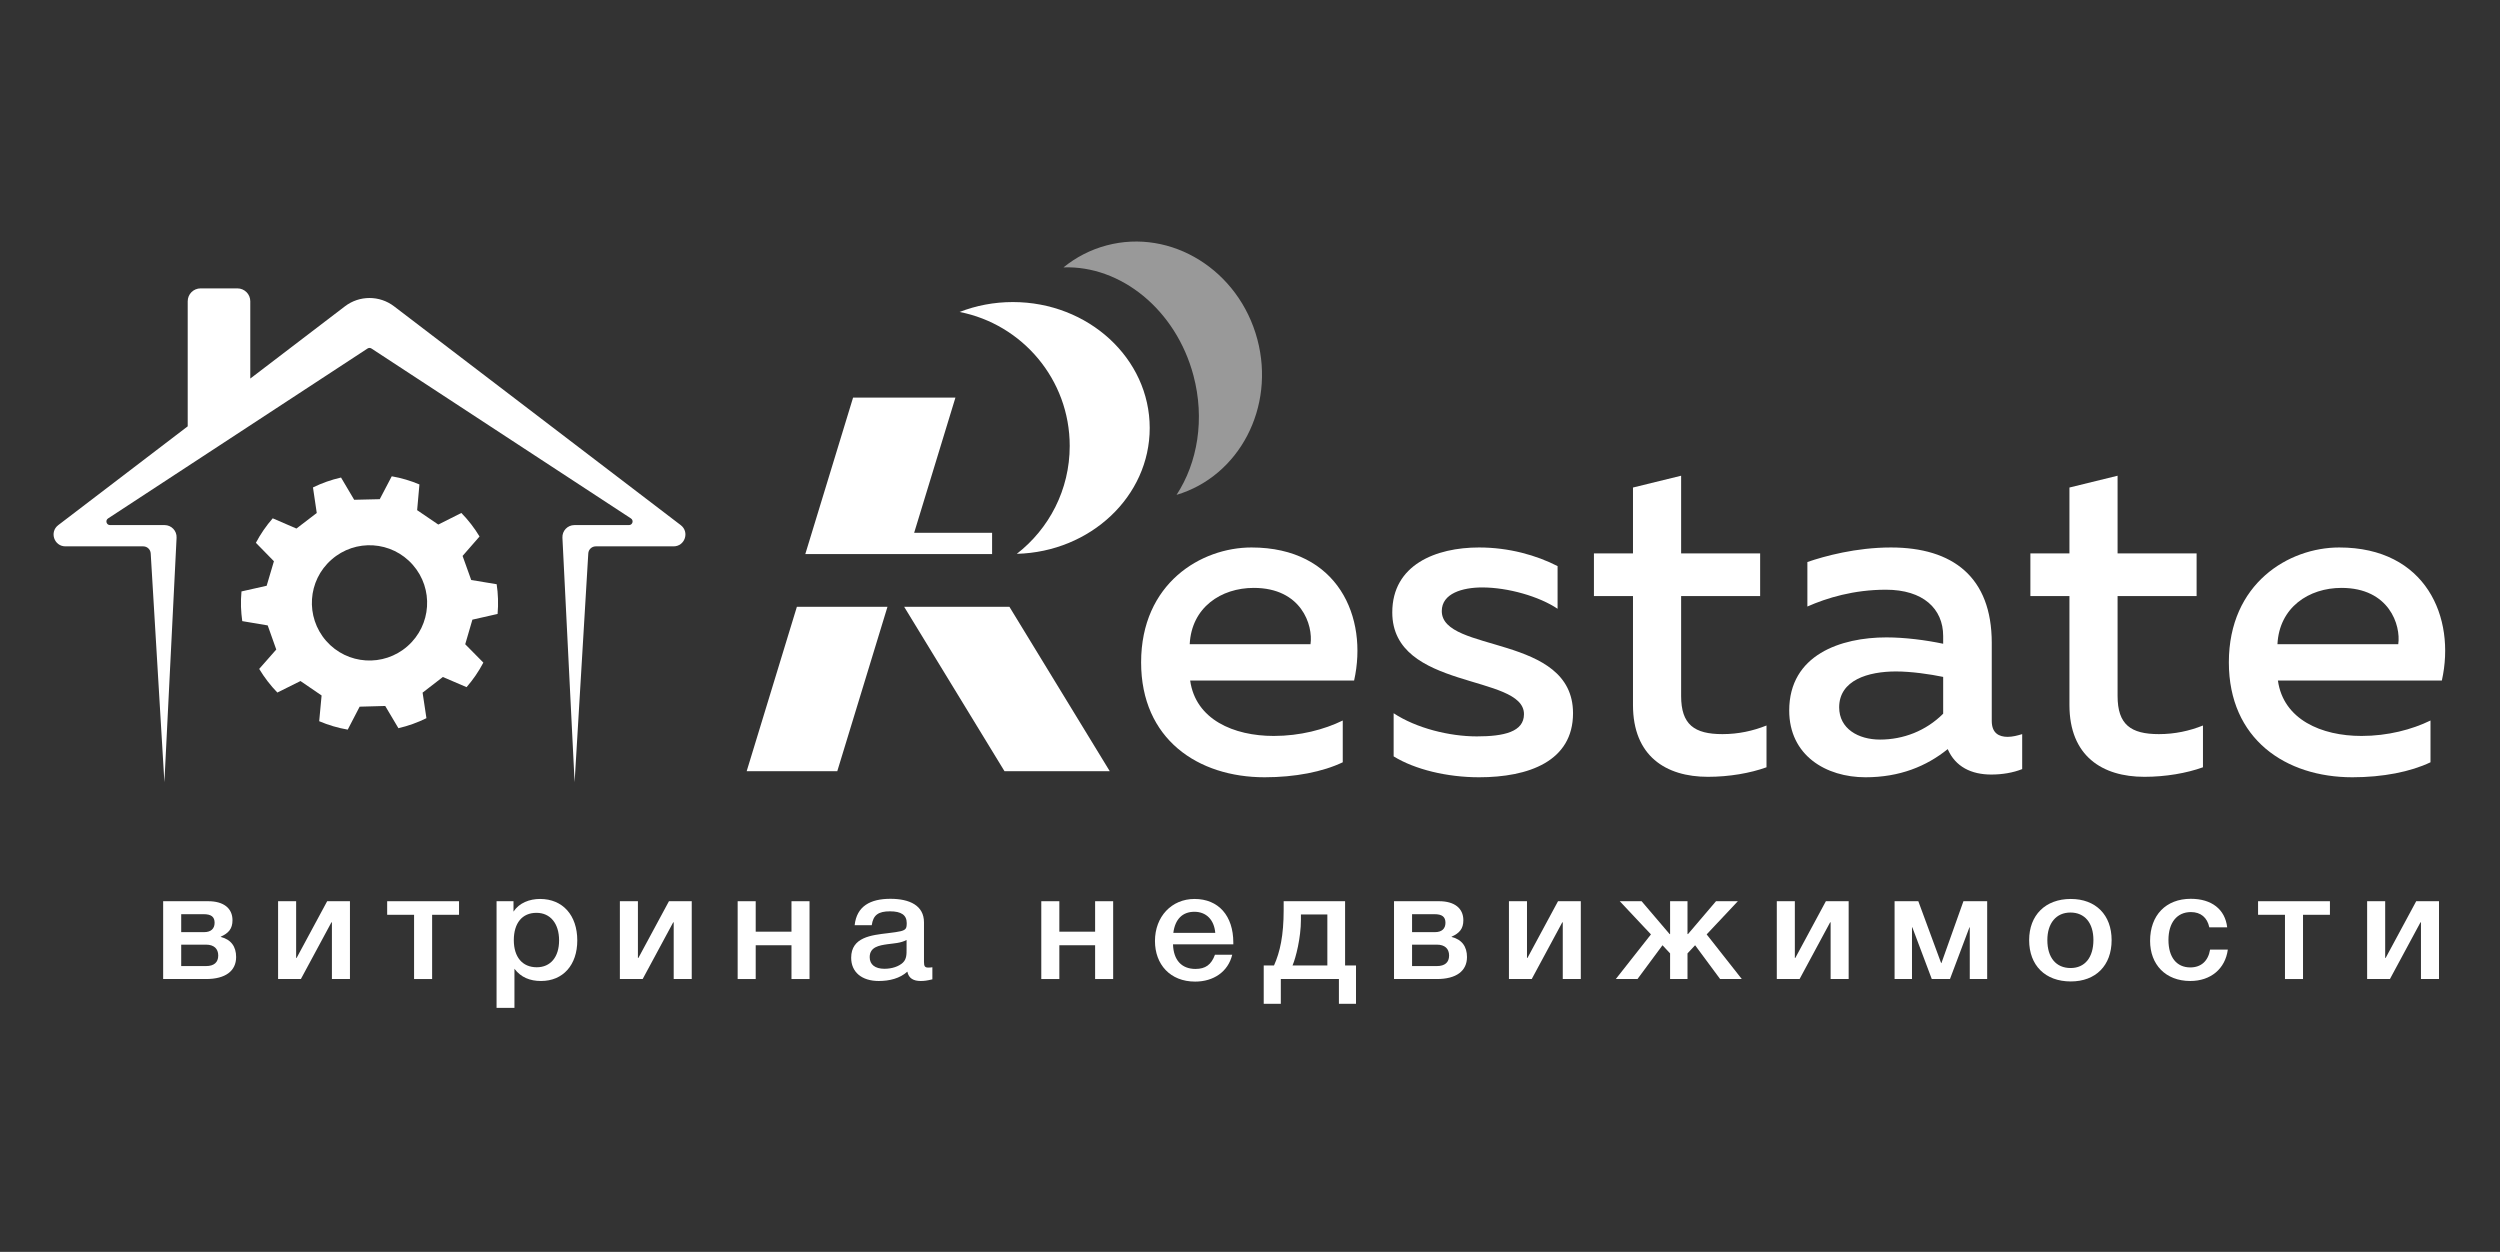 <?xml version="1.0" encoding="UTF-8"?> <svg xmlns="http://www.w3.org/2000/svg" width="667" height="334" viewBox="0 0 667 334" fill="none"><rect x="0" y="0" width="667" height="334" fill="#333333" stroke="none"/> <mask id="mask0_1037_112" style="mask-type:luminance" maskUnits="userSpaceOnUse" x="0" y="0" width="667" height="334"> <path d="M0 0H666.667V333.333H0V0Z" fill="white"></path> </mask> <g mask="url(#mask0_1037_112)"> <path d="M48.345 252.032V257.746H54.976C57.085 257.746 58.226 256.78 58.226 254.93C58.226 253.119 57.085 252.032 54.976 252.032H48.345ZM48.345 243.906V248.694H54.469C56.242 248.694 57.256 247.807 57.256 246.199C57.256 244.588 56.325 243.906 54.341 243.906H48.345ZM54.976 261.206H43.53V240.444H55.565C59.621 240.444 62.029 242.295 62.029 245.514C62.029 247.807 60.972 248.975 58.902 249.9V249.98C61.648 250.664 63 252.556 63 255.332C63 259.074 60.128 261.206 54.976 261.206Z" fill="white"></path> <path d="M74.194 261.206V240.445H79.009V255.573H79.136L87.288 240.445H93.368V261.206H88.554V246.077H88.426L80.276 261.206H74.194Z" fill="white"></path> <path d="M115.29 244.067V261.207H110.476V244.067H103.297V240.445H122.469V244.067H115.29Z" fill="white"></path> <path d="M137.085 250.825C137.085 255.332 139.366 258.068 143.209 258.068C146.882 258.068 149.165 255.332 149.165 250.905C149.165 246.4 146.841 243.543 143.125 243.543C139.323 243.543 137.085 246.279 137.085 250.825ZM137.001 243.22C138.521 240.887 141.266 239.841 144.095 239.841C150.134 239.841 154.019 244.187 154.019 250.905C154.019 257.464 150.219 261.729 144.349 261.729C141.393 261.729 138.986 260.764 137.254 258.469V268.892H132.483V240.444H137.001V243.22Z" fill="white"></path> <path d="M165.383 261.206V240.445H170.197V255.573H170.324L178.476 240.445H184.556V261.206H179.743V246.077H179.615L171.464 261.206H165.383Z" fill="white"></path> <path d="M196.808 261.206V240.445H201.622V248.573H211.168V240.445H215.981V261.206H211.168V252.193H201.622V261.206H196.808Z" fill="white"></path> <path d="M236.805 251.912C234.567 252.233 232.034 252.636 232.034 255.372C232.034 257.344 233.47 258.471 235.961 258.471C237.946 258.471 239.802 257.867 240.902 256.82C241.915 255.855 241.873 254.487 241.873 253.239V250.785C240.309 251.631 238.537 251.671 236.805 251.912ZM237.565 239.801C242.717 239.801 246.519 241.612 246.519 246.077V256.62C246.519 257.827 246.773 258.149 247.658 258.149C247.997 258.149 248.165 258.149 248.757 258.068V261.287C247.237 261.649 246.561 261.729 245.631 261.729C243.774 261.729 242.422 261.045 242.085 259.235C240.099 261.045 237.311 261.729 234.441 261.729C229.921 261.729 227.093 259.356 227.093 255.533C227.093 250.02 232.498 249.499 236.846 248.975C240.183 248.573 241.155 248.371 241.619 247.768C241.831 247.527 241.915 247.044 241.915 246.279C241.915 244.147 240.479 243.141 237.439 243.141C234.314 243.141 232.963 244.147 232.582 246.843H228.021C228.571 241.732 232.245 239.801 237.565 239.801Z" fill="white"></path> <path d="M277.817 261.206V240.445H282.632V248.573H292.177V240.445H296.991V261.206H292.177V252.193H282.632V261.206H277.817Z" fill="white"></path> <path d="M318.661 243.262C315.493 243.262 313.509 245.232 313.043 248.895H324.234C323.938 245.394 321.829 243.262 318.661 243.262ZM318.87 261.89C312.157 261.89 308.145 257.263 308.145 251.067C308.145 244.55 312.579 239.842 318.702 239.842C325.079 239.842 329.049 244.307 329.049 251.47V251.952H312.958C313.086 256.138 315.239 258.511 318.955 258.511C321.617 258.511 323.178 257.384 324.15 254.73H328.754C327.654 259.275 323.769 261.89 318.87 261.89Z" fill="white"></path> <path d="M354.137 243.986H347.086V245.394C347.086 250.182 345.733 255.532 344.846 257.586H354.137V243.986ZM357.221 267.806V261.206H341.722V267.806H337.161V257.586H339.905C341.51 254.004 342.482 249.619 342.482 242.779V240.444H358.869V257.586H361.781V267.806H357.221Z" fill="white"></path> <path d="M376.738 252.032V257.746H383.368C385.478 257.746 386.619 256.78 386.619 254.93C386.619 253.119 385.478 252.032 383.368 252.032H376.738ZM376.738 243.906V248.694H382.862C384.635 248.694 385.648 247.807 385.648 246.199C385.648 244.588 384.718 243.906 382.734 243.906H376.738ZM383.368 261.206H371.923V240.444H383.958C388.014 240.444 390.422 242.295 390.422 245.514C390.422 247.807 389.364 248.975 387.295 249.9V249.98C390.04 250.664 391.392 252.556 391.392 255.332C391.392 259.074 388.52 261.206 383.368 261.206Z" fill="white"></path> <path d="M402.586 261.206V240.445H407.401V255.573H407.527L415.679 240.445H421.759V261.206H416.946V246.077H416.818L408.667 261.206H402.586Z" fill="white"></path> <path d="M458.928 261.206L452.256 252.193L450.226 254.366V261.206H445.581V254.366L443.554 252.193L436.882 261.206H431.096L440.473 249.297L432.153 240.445H437.98L445.456 249.217H445.581V240.445H450.226V249.217H450.354L457.829 240.445H463.657L455.337 249.297L464.712 261.206H458.928Z" fill="white"></path> <path d="M474.05 261.206V240.445H478.864V255.573H478.991L487.143 240.445H493.223V261.206H488.41V246.077H488.282L480.131 261.206H474.05Z" fill="white"></path> <path d="M505.474 261.206V240.445H511.808L517.891 256.942H517.974L523.844 240.445H530.179V261.206H525.534V247.405H525.45L520.254 261.206H515.399L510.206 247.405H510.119V261.206H505.474Z" fill="white"></path> <path d="M546.233 250.826C546.233 255.494 548.555 258.27 552.441 258.27C556.243 258.27 558.523 255.452 558.523 250.786C558.523 246.239 556.201 243.463 552.399 243.463C548.599 243.463 546.233 246.279 546.233 250.826ZM563.38 250.826C563.38 257.586 559.157 261.85 552.483 261.85C545.685 261.85 541.376 257.586 541.376 250.826C541.376 244.147 545.727 239.842 552.483 239.842C559.157 239.842 563.38 244.107 563.38 250.826Z" fill="white"></path> <path d="M584.372 261.729C577.741 261.729 573.644 257.304 573.644 251.027C573.644 244.187 577.869 239.8 584.5 239.8C590.073 239.8 593.662 242.617 594.212 247.405H589.44C588.889 244.789 587.158 243.341 584.541 243.341C580.825 243.341 578.544 246.157 578.544 250.785C578.544 255.372 580.697 258.108 584.372 258.108C587.244 258.108 589.142 256.417 589.649 253.36H594.381C593.705 258.469 589.82 261.729 584.372 261.729Z" fill="white"></path> <path d="M614.445 244.067V261.207H609.631V244.067H602.452V240.445H621.624V244.067H614.445Z" fill="white"></path> <path d="M631.552 261.206V240.445H636.366V255.573H636.493L644.645 240.445H650.725V261.206H645.912V246.077H645.784L637.633 261.206H631.552Z" fill="white"></path> <path fill-rule="evenodd" clip-rule="evenodd" d="M199.212 205.757L212.605 161.901H236.777L223.385 205.757H199.212ZM214.852 147.833L227.603 106.074H254.911L243.896 142.15H264.691V147.833H214.852ZM268.001 205.757L241.236 161.901H269.317L296.087 205.757H268.001Z" fill="white"></path> <path fill-rule="evenodd" clip-rule="evenodd" d="M270.224 80.589C290.389 80.589 306.744 95.637 306.744 114.191C306.744 132.41 290.965 147.247 271.289 147.761C279.876 141.098 285.4 130.686 285.4 118.979C285.4 101.274 272.76 86.515 256.021 83.233C260.385 81.535 265.187 80.589 270.224 80.589Z" fill="white"></path> <path fill-rule="evenodd" clip-rule="evenodd" d="M295.237 65.474C312.545 60.87 330.556 72.097 335.465 90.546C340.284 108.659 330.661 127.015 313.909 132.029C319.517 123.438 321.507 111.817 318.412 100.181C313.729 82.582 298.976 70.789 283.741 71.341C287.039 68.658 290.913 66.625 295.237 65.474Z" fill="white" fill-opacity="0.5"></path> <path d="M334.499 156.85C325.775 156.85 317.901 162.059 317.415 171.874H349.645C350.372 166.785 347.221 156.85 334.499 156.85ZM333.893 146.066C357.036 146.066 365.033 164.726 361.277 181.567H317.537C318.989 191.987 329.168 196.35 339.831 196.35C346.859 196.35 353.28 194.653 358.248 192.23V203.377C352.916 205.922 345.525 207.375 337.407 207.375C319.597 207.375 304.449 197.198 304.449 176.721C304.449 155.639 320.444 146.066 333.893 146.066Z" fill="white"></path> <path d="M394.603 146.066C402.6 146.066 409.869 148.126 415.563 151.034V162.423C410.717 159.151 402.357 156.729 395.451 156.729C390.24 156.729 384.667 158.303 384.667 163.029C384.667 174.298 419.684 169.087 419.684 190.291C419.684 203.135 407.809 207.375 394.603 207.375C386.121 207.375 377.517 205.315 371.823 201.802V190.291C377.881 194.29 386.727 196.47 393.997 196.47C401.267 196.47 406.596 195.259 406.596 190.534C406.596 179.75 371.46 184.233 371.46 163.393C371.46 150.671 383.092 146.066 394.603 146.066Z" fill="white"></path> <path d="M448.524 126.923V147.642H469.606V159.031H448.524V185.688C448.524 193.32 452.037 195.864 459.55 195.864C463.79 195.864 467.668 195.016 471.304 193.563V204.71C466.941 206.286 461.368 207.255 455.673 207.255C444.404 207.255 435.68 201.68 435.68 188.11V159.031H425.26V147.642H435.68V130.072L448.524 126.923Z" fill="white"></path> <path d="M490.69 188.716C490.69 194.412 495.78 197.32 501.596 197.32C507.776 197.32 513.834 195.016 518.438 190.413V180.599C514.925 179.872 509.957 179.144 505.837 179.144C498.445 179.144 490.69 181.447 490.69 188.716ZM535.644 196.592C536.977 196.592 538.308 196.229 539.52 195.864V205.195C537.098 206.164 534.19 206.648 531.282 206.648C525.95 206.648 521.709 204.588 519.65 199.863C513.954 204.468 506.806 207.376 497.718 207.376C487.177 207.376 477.362 201.56 477.362 189.565C477.362 174.661 491.176 170.057 503.293 170.057C508.26 170.057 513.834 170.784 518.438 171.753V169.693C518.438 162.424 513.106 157.335 503.172 157.335C494.568 157.335 487.42 159.516 482.209 161.819V149.944C486.813 148.368 495.174 146.067 504.504 146.067C520.982 146.067 531.401 153.943 531.401 171.511V192.352C531.401 195.623 533.34 196.592 535.644 196.592Z" fill="white"></path> <path d="M564.971 126.923V147.642H586.054V159.031H564.971V185.688C564.971 193.32 568.484 195.864 575.998 195.864C580.238 195.864 584.115 195.016 587.751 193.563V204.71C583.388 206.286 577.815 207.255 572.12 207.255C560.851 207.255 552.127 201.68 552.127 188.11V159.031H541.707V147.642H552.127V130.072L564.971 126.923Z" fill="white"></path> <path d="M624.709 156.85C615.985 156.85 608.109 162.059 607.625 171.874H639.855C640.582 166.785 637.431 156.85 624.709 156.85ZM624.103 146.066C647.246 146.066 655.243 164.726 651.487 181.567H607.747C609.199 191.987 619.378 196.35 630.041 196.35C637.069 196.35 643.49 194.653 648.458 192.23V203.377C643.126 205.922 635.735 207.375 627.617 207.375C609.807 207.375 594.659 197.198 594.659 176.721C594.659 155.639 610.655 146.066 624.103 146.066Z" fill="white"></path> <path d="M108.724 172.4C102.356 177.994 92.644 177.398 87.022 170.996C81.434 164.602 82.055 154.901 88.444 149.31C94.806 143.689 104.524 144.313 110.124 150.69C115.754 157.081 115.106 166.802 108.724 172.4ZM132.757 163.801C132.866 162.472 132.913 161.124 132.865 159.768C132.826 158.449 132.701 157.146 132.51 155.87L125.72 154.746L123.418 148.322L127.942 143.136C126.572 140.853 124.938 138.752 123.092 136.861L116.937 139.952L111.293 136.114L111.904 129.249C109.564 128.261 107.086 127.52 104.518 127.074L101.318 133.182L94.495 133.342L90.988 127.404C88.364 128.001 85.856 128.89 83.502 130.048L84.51 136.865L79.085 141.016L72.763 138.286C71.029 140.272 69.516 142.461 68.272 144.821L73.081 149.738L71.145 156.28L64.427 157.793C64.305 159.146 64.254 160.53 64.297 161.936C64.345 163.218 64.46 164.476 64.633 165.716L71.425 166.861L73.707 173.292L69.152 178.466C70.529 180.75 72.153 182.874 74 184.77L80.168 181.7L85.801 185.553L85.161 192.42C87.577 193.442 90.125 194.212 92.773 194.665L95.953 188.541L102.778 188.353L106.296 194.284C108.918 193.674 111.422 192.772 113.773 191.609L112.748 184.796L118.153 180.622L124.482 183.333C126.217 181.334 127.726 179.142 128.96 176.784L124.122 171.886L126.036 165.325L132.757 163.801Z" fill="white"></path> <path d="M181.605 140.092L105.132 81.721C101.264 78.769 95.9 78.769 92.033 81.721L66.776 101V80.377C66.776 78.48 65.237 76.941 63.34 76.941H53.516C51.617 76.941 50.08 78.48 50.08 80.377V113.744L15.56 140.092L15.54 140.108C13.14 141.938 14.436 145.769 17.453 145.769H38.213C39.272 145.769 40.147 146.593 40.209 147.65L42.983 194.018L43.035 194.884L43.86 208.693L44.549 194.884L44.592 194.018L46.997 145.769L47.112 143.456C47.203 141.626 45.744 140.092 43.911 140.092H39.759H29.355C28.396 140.092 28.025 138.846 28.827 138.321L98.055 92.985C98.375 92.775 98.789 92.775 99.111 92.985L168.339 138.321C169.14 138.846 168.769 140.092 167.811 140.092H157.407H153.255C151.421 140.092 149.963 141.626 150.053 143.456L150.169 145.769L152.573 194.018L152.616 194.884L153.305 208.693L154.131 194.884L154.183 194.018L156.956 147.65C157.019 146.593 157.895 145.769 158.952 145.769H179.712C182.729 145.769 184.025 141.938 181.625 140.108L181.605 140.092Z" fill="white"></path> </g> </svg> 